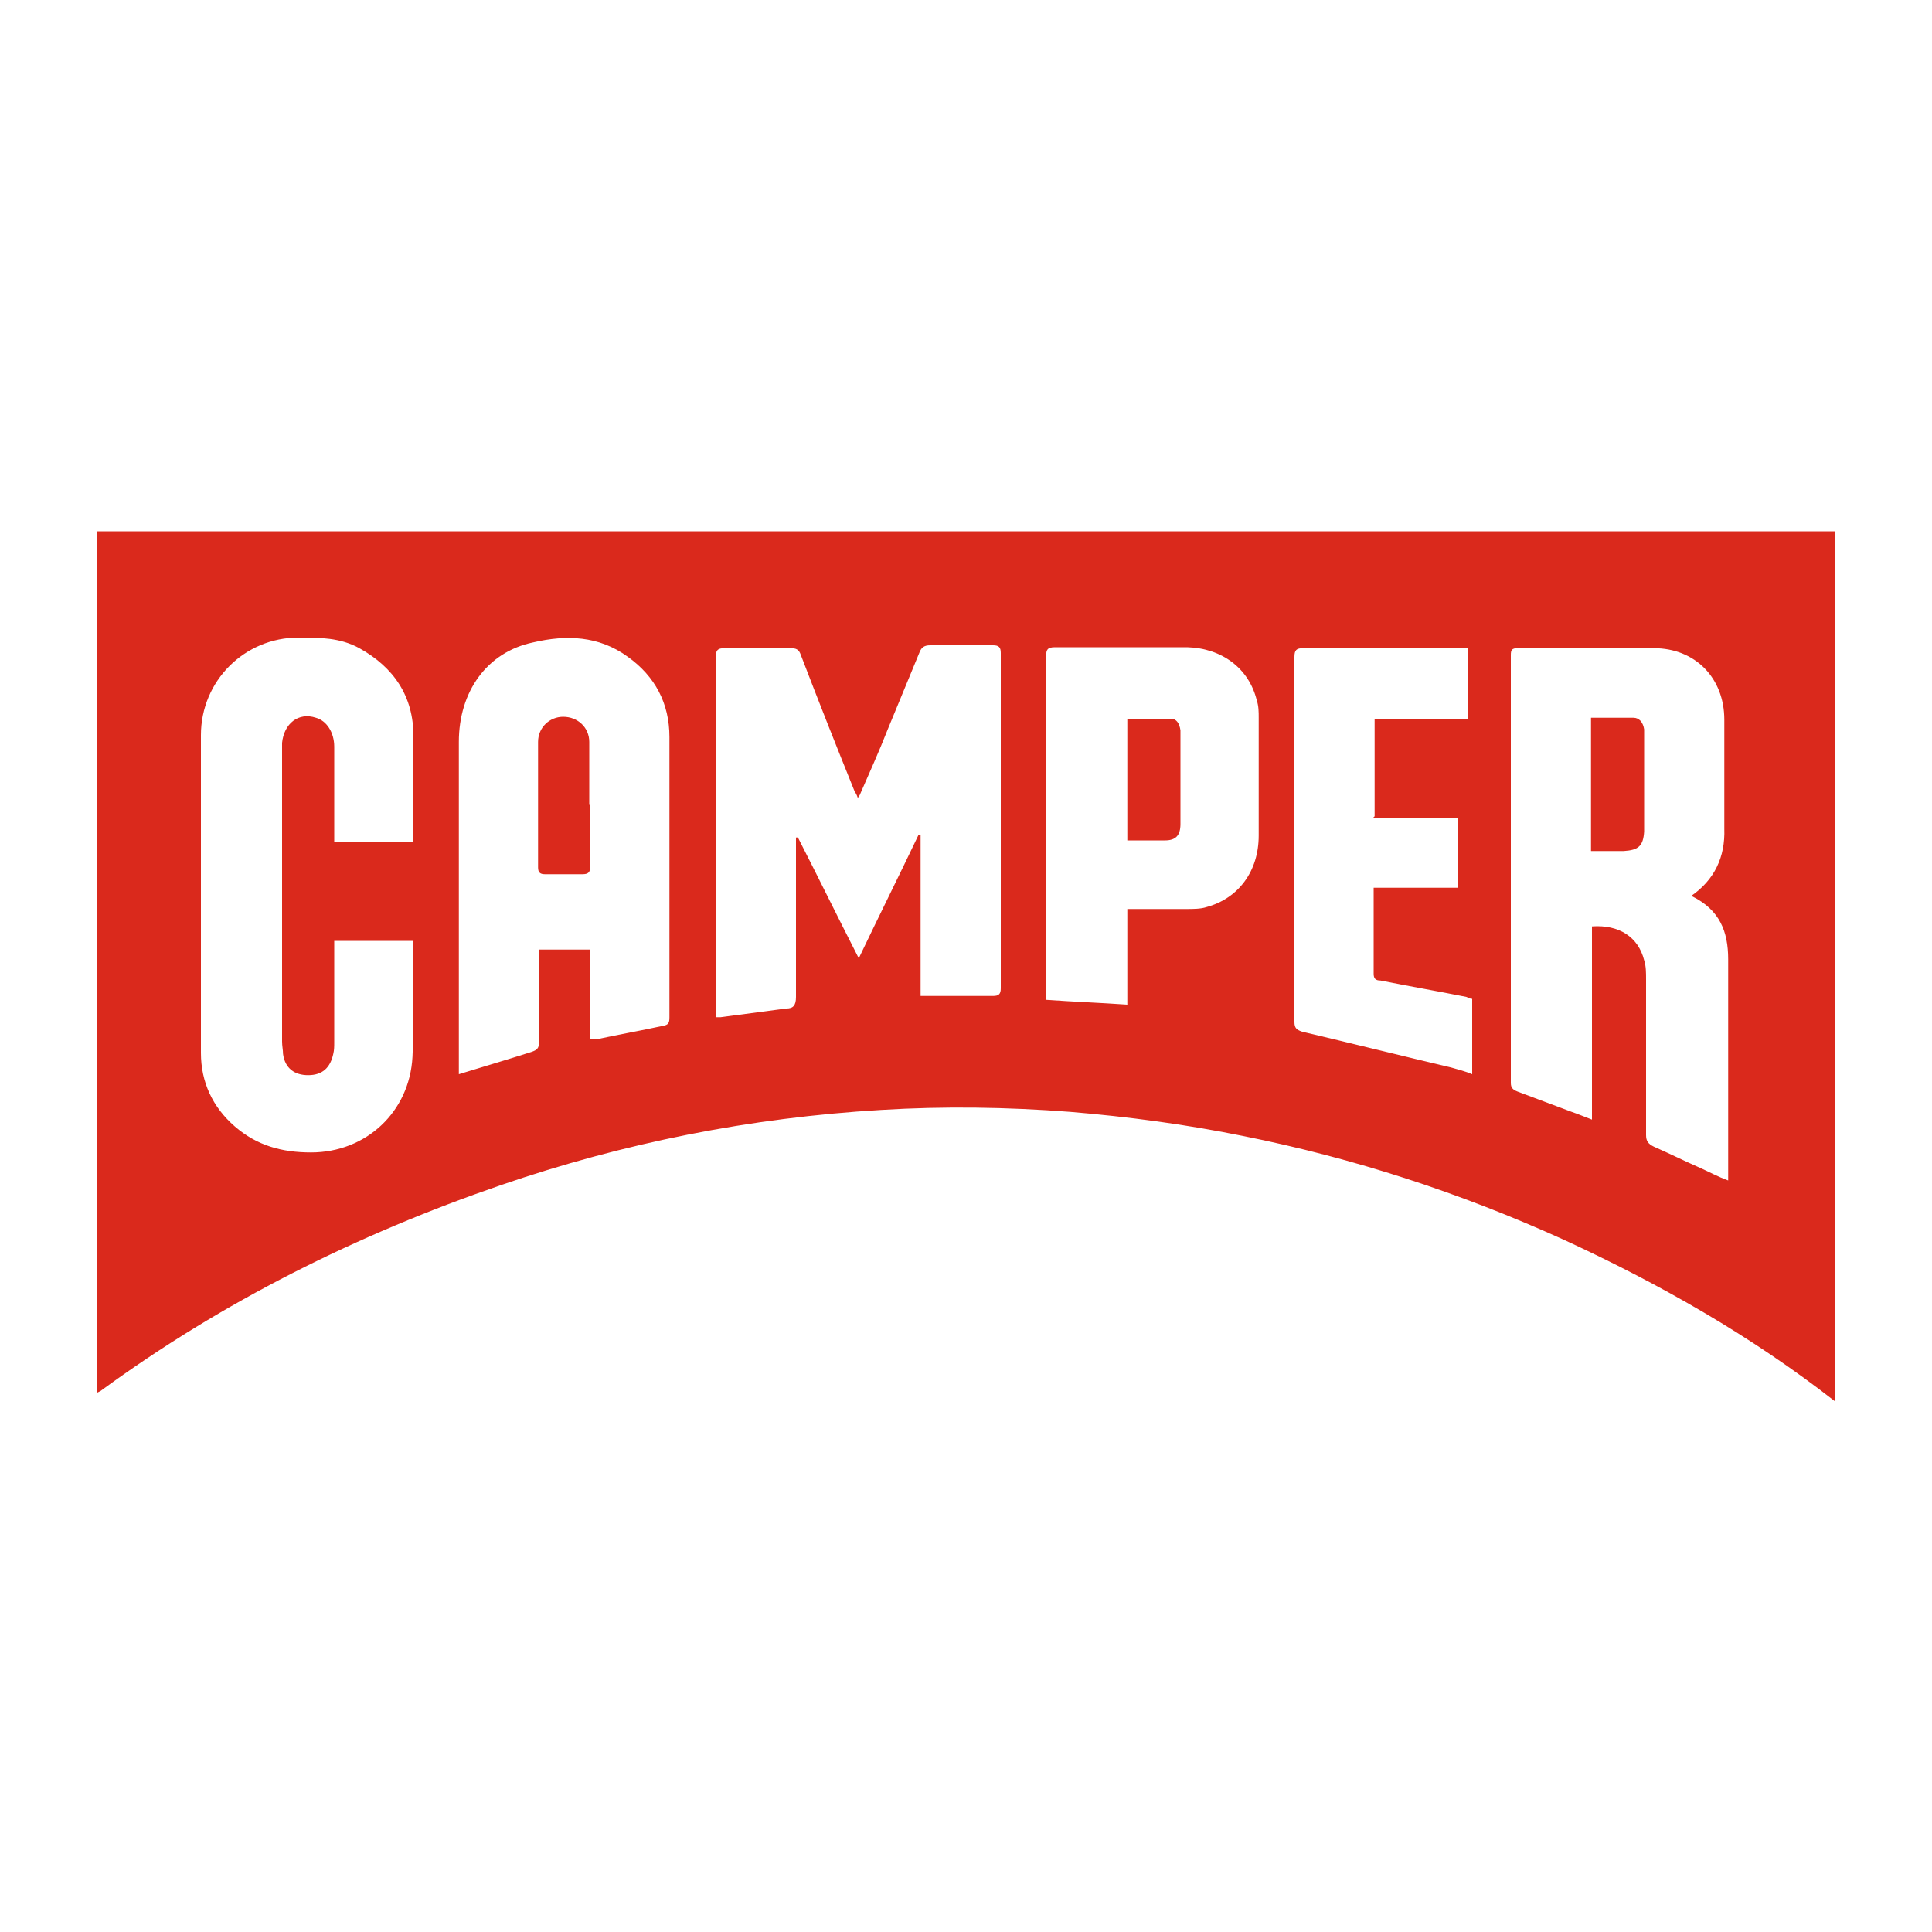 <?xml version="1.0" encoding="UTF-8"?>
<svg xmlns="http://www.w3.org/2000/svg" version="1.1" viewBox="0 0 200 200">
  <defs>
    <style>
      .cls-1 {
        fill: #da291c;
      }
    </style>
  </defs>
  <!-- Generator: Adobe Illustrator 28.7.1, SVG Export Plug-In . SVG Version: 1.2.0 Build 142)  -->
  <g>
    <g id="Layer_1">
      <g>
        <path class="cls-1" d="M190,145.1c-8.7-6.8-18.2-12.2-28.2-16.8-10.6-4.8-21.6-8.4-33.1-10.7-5.9-1.2-11.9-2-17.9-2.5-6.5-.5-13.1-.6-19.6-.2-13.5.8-26.6,3.4-39.4,7.8-14.8,5.1-28.7,12-41.4,21.3,0,0-.2.1-.4.2V55c.4,0,.7,0,1.1,0,59.2,0,118.5,0,177.7,0,.4,0,.8,0,1.2,0v90.2ZM175,92.8c2.5-1.7,3.6-4.1,3.5-7,0-3.7,0-7.5,0-11.3,0-4.3-3-7.4-7.3-7.4-4.7,0-9.4,0-14.1,0-.6,0-.7.2-.7.7,0,14.8,0,29.5,0,44.3,0,.5.2.7.7.9,1.9.7,3.7,1.4,5.6,2.1.6.2,1.3.5,2.1.8v-20c2.8-.2,4.8,1.1,5.4,3.5.2.6.2,1.3.2,2,0,5.4,0,10.7,0,16.1,0,.6.2.9.8,1.2,1.6.7,3.2,1.5,4.8,2.2.9.4,1.8.9,2.9,1.3v-1c0-7.3,0-14.6,0-21.9,0-2.9-.9-5.1-3.7-6.5ZM88.8,82.6c-.1-.3-.2-.5-.3-.6-1.9-4.7-3.8-9.5-5.6-14.2-.2-.6-.5-.7-1.1-.7-2.3,0-4.6,0-6.8,0-.7,0-.9.2-.9.9,0,12.2,0,24.4,0,36.5,0,.3,0,.5,0,.8.2,0,.4,0,.5,0,2.3-.3,4.5-.6,6.8-.9.7,0,1-.3,1-1.2,0-5.2,0-10.5,0-15.7,0-.3,0-.5,0-.8h.2c2.1,4.1,4.1,8.2,6.3,12.5,2.1-4.4,4.2-8.6,6.2-12.8,0,0,.1,0,.2,0v16.7c.3,0,.5,0,.7,0,2.3,0,4.5,0,6.8,0,.6,0,.8-.2.8-.8,0-11.6,0-23.2,0-34.7,0-.6-.2-.8-.8-.8-2.2,0-4.4,0-6.5,0-.6,0-.9.2-1.1.7-1.1,2.7-2.2,5.3-3.3,8-.9,2.3-1.9,4.5-2.9,6.8ZM34.6,97.4c0,.4,0,.7,0,1,0,3.2,0,6.4,0,9.5,0,.4,0,.8-.1,1.2-.3,1.4-1.1,2.2-2.6,2.2-1.4,0-2.4-.7-2.6-2.2,0-.4-.1-.8-.1-1.3,0-10.1,0-20.1,0-30.2,0-.2,0-.5,0-.7.2-2,1.7-3.2,3.5-2.6,1.1.3,1.9,1.5,1.9,3,0,3,0,6,0,9,0,.3,0,.6,0,.9h8.2c0-.2,0-.3,0-.4,0-3.5,0-7.1,0-10.6,0-4.1-2-7.1-5.6-9.1-2-1.1-4.1-1.1-6.3-1.1-5.6,0-10.1,4.5-10.1,10.1,0,11,0,22,0,32.9,0,3,1.2,5.6,3.5,7.6,2.3,2,4.9,2.7,7.9,2.7,5.7,0,10.2-4.2,10.5-9.9.2-3.9,0-7.7.1-11.6,0-.1,0-.2,0-.4h-8.2ZM61.1,107.6c.3,0,.4,0,.6,0,2.3-.5,4.6-.9,6.9-1.4.6-.1.7-.3.7-.9,0-9.7,0-19.4,0-29,0-3.5-1.5-6.3-4.3-8.3-3-2.2-6.4-2.3-9.8-1.5-4.8,1-7.7,5.1-7.7,10.3,0,11.2,0,22.4,0,33.5,0,.3,0,.5,0,.9,2.6-.8,5-1.5,7.5-2.3.6-.2.8-.4.8-1,0-2.9,0-5.8,0-8.8,0-.3,0-.6,0-.8h5.3c0,1.6,0,3.2,0,4.7s0,3.1,0,4.6ZM116.7,94.1c2.1,0,4.1,0,6.1,0,.7,0,1.5,0,2.1-.2,3.3-.9,5.4-3.7,5.4-7.4,0-4.1,0-8.1,0-12.2,0-.6,0-1.2-.2-1.8-.8-3.3-3.6-5.4-7.2-5.5-4.6,0-9.2,0-13.7,0-.8,0-.9.3-.9.9,0,11.6,0,23.1,0,34.7v.9c2.8.2,5.5.3,8.4.5v-9.9ZM142.3,84.5v-10.1h9.7v-7.3c-.3,0-.6,0-.8,0-5.4,0-10.9,0-16.3,0-.7,0-.9.2-.9.9,0,12.6,0,25.2,0,37.8,0,.6.2.8.8,1,5.1,1.2,10.3,2.5,15.4,3.7.7.2,1.5.4,2.2.7v-7.8c-.2,0-.4-.1-.6-.2-3-.6-5.9-1.1-8.9-1.7-.5,0-.7-.2-.7-.7,0-2.8,0-5.6,0-8.3,0-.2,0-.3,0-.6h8.7v-7.2h-8.8Z"/>
        <path class="cls-1" d="M164.7,74.3c1.5,0,2.9,0,4.4,0,.6,0,1,.5,1.1,1.2,0,.5,0,.9,0,1.4,0,2.8,0,5.6,0,8.5,0,.2,0,.5,0,.7-.1,1.5-.6,1.9-2.1,2-1.1,0-2.2,0-3.4,0v-13.8Z"/>
        <path class="cls-1" d="M61.1,83.4c0,2.1,0,4.2,0,6.3,0,.6-.2.8-.8.8-1.3,0-2.6,0-3.9,0-.5,0-.7-.2-.7-.7,0-4.3,0-8.6,0-13,0-1.5,1.2-2.6,2.6-2.6,1.5,0,2.7,1.1,2.7,2.6,0,2.2,0,4.3,0,6.5h0Z"/>
        <path class="cls-1" d="M116.7,87.1v-12.7c1.5,0,3,0,4.5,0,.6,0,.9.5,1,1.2,0,1.3,0,2.6,0,3.9,0,1.9,0,3.9,0,5.8,0,1.2-.5,1.7-1.6,1.7-1.3,0-2.5,0-3.9,0Z"/>
      </g>
    </g>
  </g>
</svg>